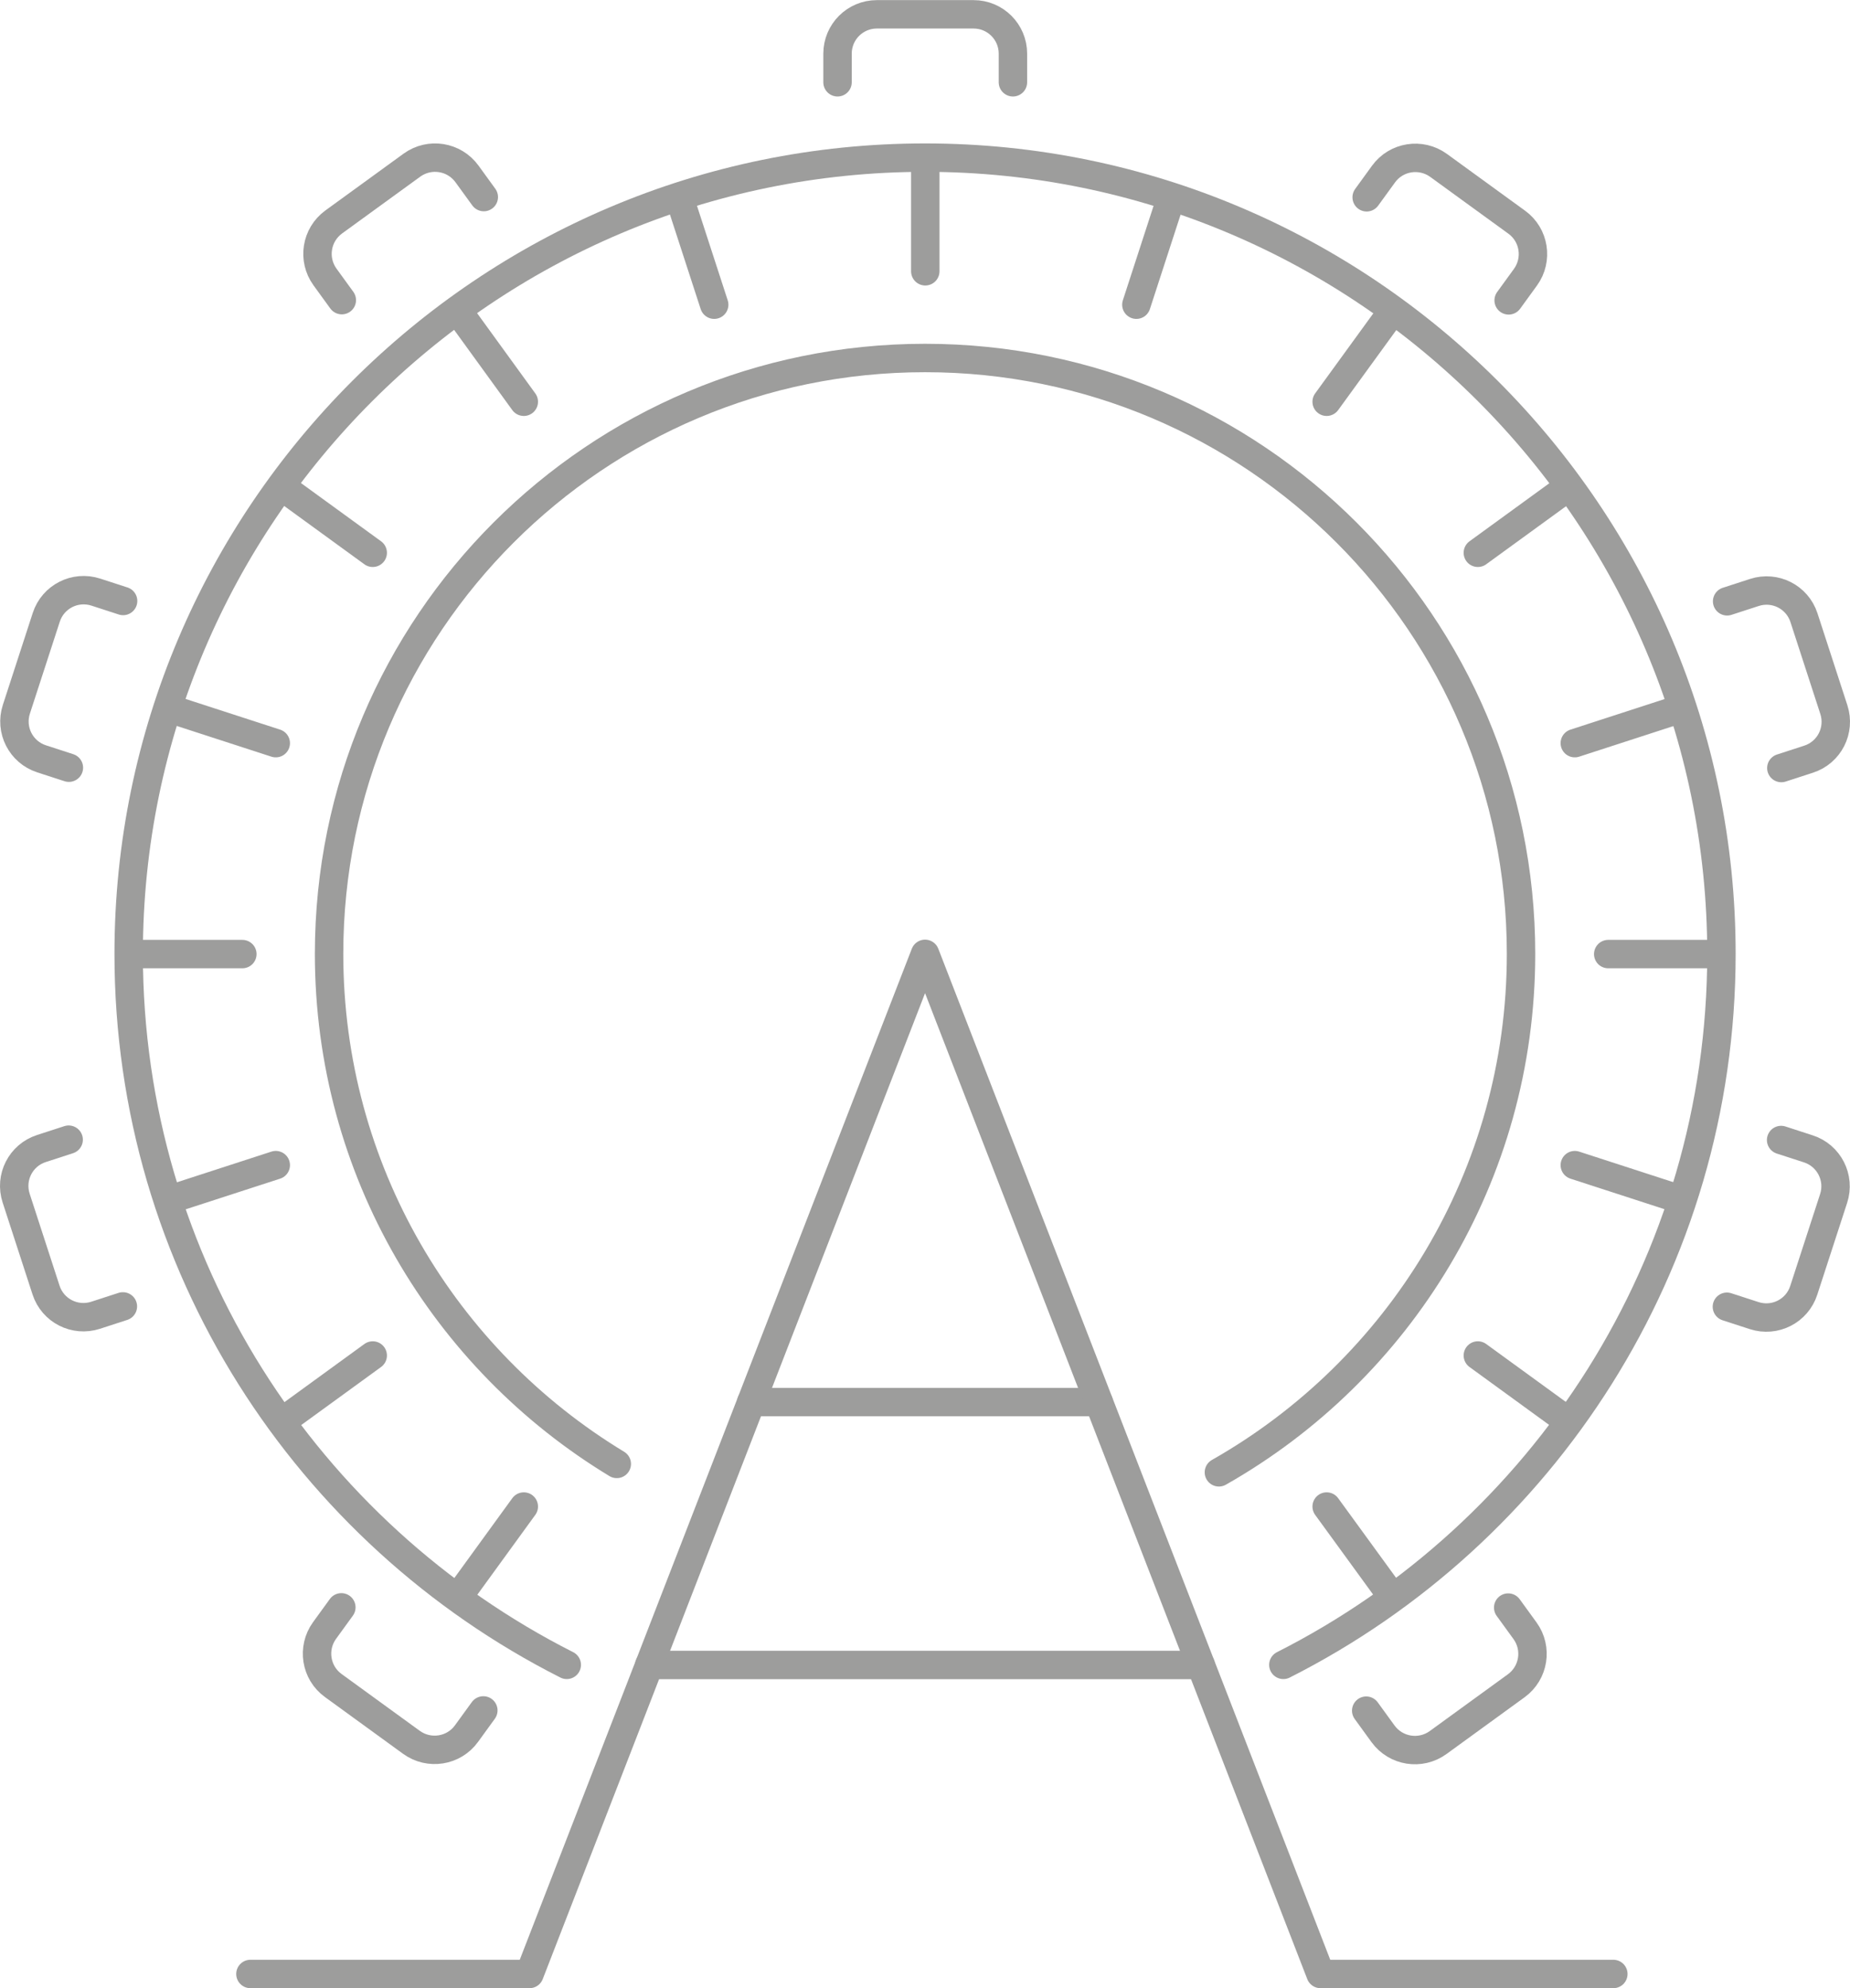 <svg xmlns="http://www.w3.org/2000/svg" id="Calque_2" data-name="Calque 2" viewBox="0 0 162.75 174.94"><defs><style>      .cls-1 {        fill: none;        stroke: #9d9d9c;        stroke-linecap: round;        stroke-linejoin: round;        stroke-width: 2.5px;      }    </style></defs><g id="Layer_1" data-name="Layer 1"><g><line class="cls-1" x1="66.09" y1="123.37" x2="96.66" y2="123.37"></line><line class="cls-1" x1="57.12" y1="146.5" x2="105.63" y2="146.5"></line><path class="cls-1" d="M73.68,7.24v-2.52c0-1.91,1.55-3.46,3.46-3.46h8.51c1.91,0,3.46,1.55,3.46,3.46v2.52"></path><line class="cls-1" x1="81.4" y1="23.87" x2="81.4" y2="14.49"></line><line class="cls-1" x1="62.83" y1="26.81" x2="59.93" y2="17.89"></line><line class="cls-1" x1="46.08" y1="35.35" x2="40.57" y2="27.75"></line><line class="cls-1" x1="32.79" y1="48.64" x2="25.2" y2="43.12"></line><line class="cls-1" x1="24.26" y1="65.39" x2="15.33" y2="62.49"></line><line class="cls-1" x1="21.32" y1="83.95" x2="11.93" y2="83.95"></line><line class="cls-1" x1="24.26" y1="102.52" x2="15.33" y2="105.42"></line><line class="cls-1" x1="32.79" y1="119.27" x2="25.2" y2="124.79"></line><line class="cls-1" x1="46.08" y1="132.56" x2="40.57" y2="140.15"></line><line class="cls-1" x1="116.71" y1="132.56" x2="122.23" y2="140.15"></line><line class="cls-1" x1="130.01" y1="119.27" x2="137.6" y2="124.79"></line><line class="cls-1" x1="138.54" y1="102.52" x2="147.47" y2="105.42"></line><line class="cls-1" x1="141.48" y1="83.95" x2="150.87" y2="83.95"></line><line class="cls-1" x1="138.54" y1="65.39" x2="147.47" y2="62.49"></line><line class="cls-1" x1="130.01" y1="48.64" x2="137.6" y2="43.12"></line><line class="cls-1" x1="116.71" y1="35.35" x2="122.23" y2="27.75"></line><line class="cls-1" x1="99.97" y1="26.81" x2="102.87" y2="17.89"></line><polyline class="cls-1" points="22.03 173.69 46.26 173.69 46.58 173.69 56.06 149.25 59.22 141.09 81.38 83.93 104.24 142.91 106.7 149.25 116.17 173.69 141.93 173.69"></polyline><path class="cls-1" d="M49.86,146.49c-22.84-11.55-38.54-35.26-38.54-62.56C11.32,45.3,42.75,13.87,81.38,13.87s70.06,31.43,70.06,70.06c0,27.3-15.7,51.01-38.54,62.56"></path><path class="cls-1" d="M54.26,128.81c-15.17-9.19-25.31-25.85-25.31-44.88,0-28.96,23.47-52.43,52.43-52.43s52.43,23.47,52.43,52.43c0,19.56-10.71,36.61-26.58,45.62"></path><path class="cls-1" d="M30.07,26.41l-1.48-2.04c-1.12-1.55-.78-3.71.77-4.84l6.88-5c1.55-1.12,3.71-.78,4.84.77l1.48,2.04"></path><path class="cls-1" d="M6.06,67.55l-2.4-.78c-1.82-.59-2.81-2.54-2.22-4.36l2.63-8.09c.59-1.82,2.54-2.81,4.36-2.22l2.4.78"></path><path class="cls-1" d="M10.81,114.95l-2.4.78c-1.82.59-3.77-.4-4.36-2.22l-2.63-8.09c-.59-1.82.4-3.77,2.22-4.36l2.4-.78"></path><path class="cls-1" d="M42.52,150.5l-1.48,2.04c-1.12,1.55-3.29,1.89-4.84.77l-6.88-5c-1.55-1.12-1.89-3.29-.77-4.84l1.48-2.04"></path><path class="cls-1" d="M132.68,141.45l1.48,2.04c1.12,1.55.78,3.71-.77,4.84l-6.88,5c-1.55,1.12-3.71.78-4.84-.77l-1.48-2.04"></path><path class="cls-1" d="M156.69,100.31l2.4.78c1.82.59,2.81,2.55,2.22,4.36l-2.63,8.09c-.59,1.82-2.54,2.81-4.36,2.22l-2.4-.78"></path><path class="cls-1" d="M151.94,52.91l2.4-.78c1.82-.59,3.77.4,4.36,2.22l2.63,8.09c.59,1.82-.4,3.77-2.22,4.36l-2.4.78"></path><path class="cls-1" d="M120.23,17.36l1.48-2.04c1.12-1.55,3.29-1.89,4.84-.77l6.88,5c1.55,1.12,1.89,3.29.77,4.84l-1.48,2.04"></path></g></g></svg>